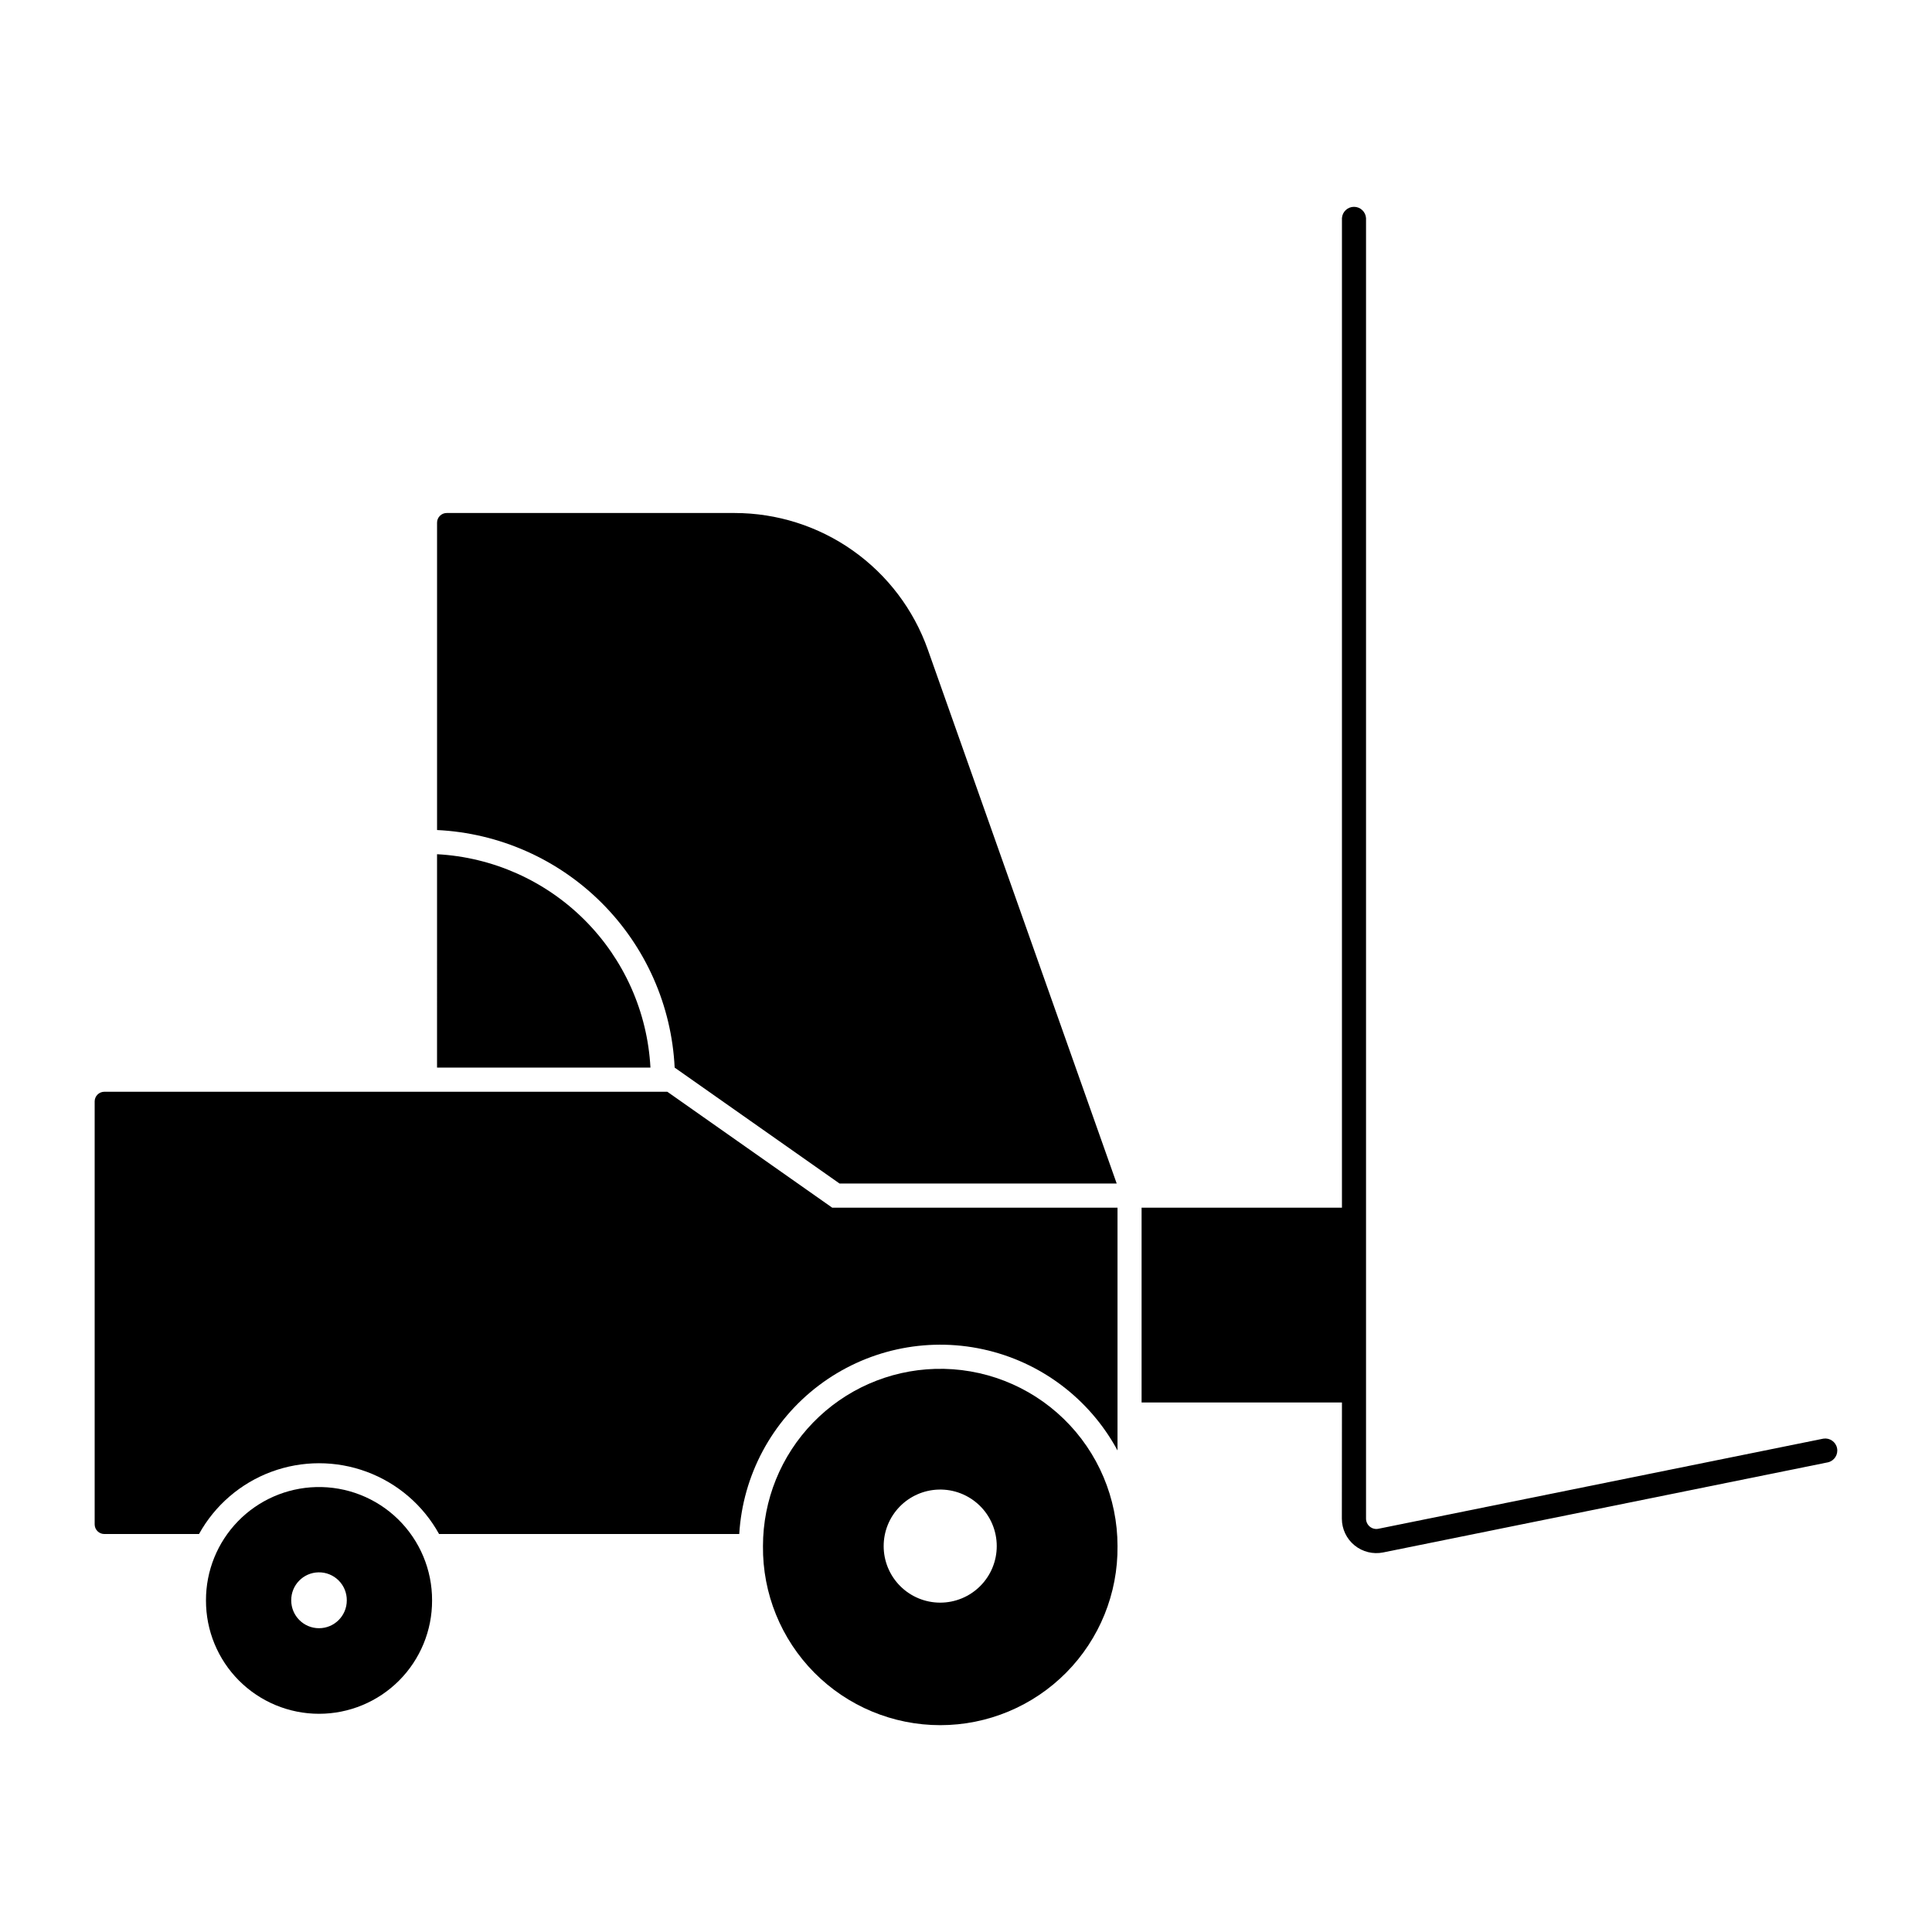 <?xml version="1.0" encoding="UTF-8"?>
<!-- Uploaded to: ICON Repo, www.svgrepo.com, Generator: ICON Repo Mixer Tools -->
<svg fill="#000000" width="800px" height="800px" version="1.1" viewBox="144 144 512 512" xmlns="http://www.w3.org/2000/svg">
 <g>
  <path d="m227.75 538.09c-7.82 0.207-15.25 3.465-20.699 9.078s-8.488 13.137-8.465 20.961c-0.023 7.961 3.125 15.602 8.746 21.238 5.621 5.637 13.254 8.805 21.215 8.805 7.961 0 15.594-3.168 21.215-8.805 5.617-5.637 8.766-13.277 8.742-21.238 0.027-8.098-3.231-15.863-9.023-21.523-5.793-5.66-13.633-8.73-21.73-8.516zm0.656 22.598c1.992-0.039 3.91 0.734 5.324 2.137 1.41 1.402 2.195 3.316 2.172 5.305 0 4.066-3.293 7.363-7.359 7.363-4.066 0-7.363-3.297-7.363-7.363-0.047-4.047 3.184-7.371 7.227-7.441z"/>
  <path d="m391.8 506.77c-12.219 0.355-23.812 5.461-32.328 14.23-8.516 8.766-13.277 20.508-13.277 32.73-0.125 12.539 4.766 24.613 13.59 33.527 8.824 8.914 20.848 13.93 33.391 13.93s24.562-5.016 33.387-13.93c8.824-8.914 13.719-20.988 13.59-33.527 0-12.699-5.141-24.855-14.25-33.703-9.109-8.848-21.41-13.629-34.102-13.258zm0.93 31.984h-0.004c4.051-0.121 7.973 1.406 10.879 4.227 2.906 2.82 4.543 6.699 4.543 10.75 0.004 3.973-1.574 7.785-4.387 10.598-2.809 2.809-6.621 4.387-10.598 4.387-3.973 0-7.785-1.578-10.594-4.387-2.812-2.812-4.391-6.625-4.387-10.598-0.004-3.898 1.516-7.644 4.234-10.441 2.715-2.797 6.414-4.422 10.309-4.535z"/>
  <path d="m196.74 550.53h-25.098c-0.676 0-1.328-0.27-1.805-0.75-0.48-0.477-0.75-1.129-0.75-1.805v-112.09c0-0.676 0.27-1.328 0.75-1.805 0.477-0.48 1.129-0.75 1.805-0.75h149.21l43.691 30.715h75.609v64.344l0.004 0.004c-7.398-13.715-20.418-23.512-35.648-26.82-15.227-3.305-31.141 0.207-43.559 9.617-12.422 9.414-20.105 23.781-21.039 39.336h-79.555c-4.207-7.609-11.008-13.461-19.164-16.484-8.156-3.023-17.125-3.023-25.281 0-8.156 3.023-14.957 8.875-19.168 16.484z"/>
  <path d="m499.63 515.67h-53.098v-51.625h53.098v-262.25c0.113-1.68 1.508-2.984 3.191-2.984 1.684 0 3.078 1.305 3.191 2.984v344.66c0 0.82 0.371 1.598 1.004 2.117 0.637 0.523 1.473 0.73 2.277 0.566l117.92-23.883c1.695-0.262 3.297 0.855 3.629 2.539 0.332 1.68-0.719 3.328-2.387 3.731l-117.9 23.887h0.004c-2.688 0.543-5.477-0.148-7.602-1.883-2.121-1.738-3.352-4.332-3.352-7.074z"/>
  <path d="m389.88 316.14c-3.75-10.582-10.688-19.746-19.859-26.227-9.168-6.481-20.121-9.957-31.352-9.961h-76.289c-0.676 0-1.328 0.27-1.805 0.75-0.48 0.477-0.75 1.129-0.75 1.805v81.461c16.441 0.793 32 7.68 43.641 19.32 11.641 11.637 18.531 27.195 19.324 43.637l43.688 30.715h73.457z"/>
  <path d="m259.82 426.93h56.555c-0.789-14.742-7-28.672-17.441-39.113-10.438-10.438-24.367-16.652-39.113-17.441z"/>
 </g>
</svg>